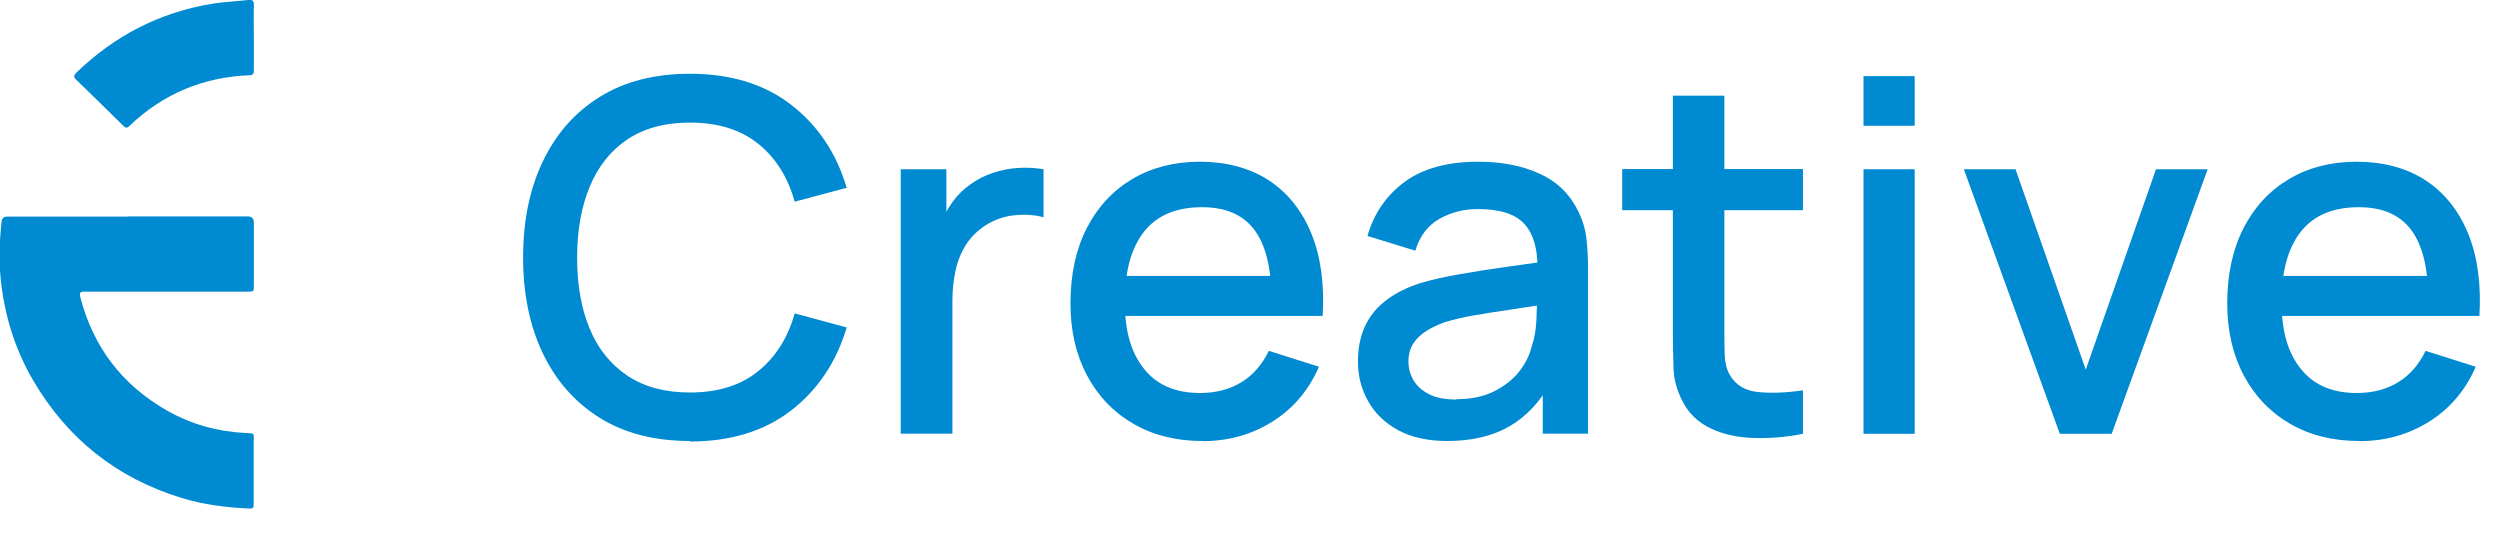 <svg xmlns="http://www.w3.org/2000/svg" id="Layer_2" data-name="Layer 2" viewBox="0 0 149.49 33.41"><defs><style>      .cls-1 {        fill: #008ad1;        stroke-width: 0px;      }    </style></defs><g id="Layer_1-2" data-name="Layer 1"><g><g><path class="cls-1" d="M41.26,26.37c-2.11,0-3.91-.46-5.39-1.38s-2.62-2.21-3.41-3.86-1.18-3.56-1.18-5.74.39-4.09,1.18-5.74c.79-1.65,1.92-2.94,3.41-3.86,1.48-.92,3.28-1.38,5.39-1.38,2.43,0,4.45.62,6.04,1.85,1.6,1.23,2.71,2.89,3.33,4.97l-3.11.83c-.41-1.47-1.14-2.63-2.19-3.47-1.05-.84-2.41-1.26-4.08-1.26-1.49,0-2.74.34-3.74,1.01-1,.67-1.75,1.62-2.25,2.83s-.75,2.62-.75,4.23c0,1.61.24,3.02.74,4.23s1.25,2.15,2.26,2.83c1,.67,2.25,1.01,3.74,1.01,1.67,0,3.03-.42,4.08-1.27,1.05-.84,1.78-2,2.19-3.46l3.11.84c-.62,2.08-1.74,3.74-3.33,4.97-1.6,1.23-3.61,1.85-6.04,1.85Z"></path><path class="cls-1" d="M53.86,25.94v-15.82h2.73v3.84l-.38-.5c.2-.51.45-.97.76-1.4s.67-.77,1.08-1.05c.4-.29.85-.52,1.34-.68.49-.16,1-.26,1.52-.29s1.02,0,1.49.08v2.87c-.52-.14-1.09-.18-1.72-.12s-1.21.26-1.74.6c-.5.32-.89.71-1.18,1.17s-.5.97-.62,1.53-.19,1.15-.19,1.78v7.98h-3.09Z"></path><path class="cls-1" d="M71.91,26.37c-1.57,0-2.95-.34-4.14-1.03s-2.11-1.65-2.77-2.89c-.66-1.24-.99-2.67-.99-4.3,0-1.73.32-3.23.97-4.5.65-1.27,1.56-2.25,2.72-2.94,1.16-.69,2.51-1.04,4.06-1.04s2.98.37,4.12,1.12c1.13.75,1.98,1.81,2.54,3.19.56,1.38.78,3.01.67,4.91h-3.06v-1.11c-.02-1.84-.37-3.19-1.05-4.07-.68-.88-1.71-1.32-3.1-1.32-1.53,0-2.69.48-3.46,1.45-.77.97-1.16,2.36-1.16,4.19s.39,3.08,1.16,4.04,1.88,1.43,3.34,1.43c.96,0,1.78-.22,2.48-.65.7-.43,1.24-1.06,1.63-1.87l3,.95c-.62,1.42-1.55,2.51-2.8,3.29-1.25.78-2.64,1.16-4.18,1.16ZM66.27,18.89v-2.39h11.29v2.39h-11.29Z"></path><path class="cls-1" d="M86.54,26.37c-1.17,0-2.15-.22-2.94-.65s-1.39-1.01-1.79-1.73c-.41-.72-.61-1.51-.61-2.37,0-.8.14-1.5.42-2.11s.7-1.12,1.26-1.55,1.24-.77,2.05-1.03c.7-.21,1.5-.39,2.39-.54.89-.16,1.82-.3,2.81-.44s1.96-.27,2.92-.41l-1.11.62c.02-1.24-.24-2.16-.78-2.76-.54-.6-1.47-.9-2.79-.9-.83,0-1.59.19-2.29.58-.69.39-1.18,1.02-1.45,1.91l-2.86-.88c.39-1.36,1.14-2.44,2.23-3.24s2.56-1.2,4.39-1.2c1.42,0,2.65.24,3.7.73,1.05.48,1.82,1.25,2.31,2.29.25.52.41,1.06.47,1.64.06.58.09,1.2.09,1.86v9.74h-2.71v-3.62l.53.47c-.65,1.21-1.49,2.11-2.5,2.7s-2.25.89-3.73.89ZM87.08,23.87c.87,0,1.62-.15,2.24-.46.62-.31,1.13-.7,1.51-1.18s.63-.98.75-1.49c.17-.47.26-1,.29-1.58.02-.59.04-1.06.04-1.41l1,.37c-.97.15-1.85.28-2.64.4s-1.51.23-2.15.34c-.64.11-1.21.25-1.71.4-.42.15-.79.32-1.12.53s-.59.45-.78.75-.29.65-.29,1.07.1.79.31,1.14c.21.35.52.62.94.83.42.21.96.31,1.61.31Z"></path><path class="cls-1" d="M97,12.57v-2.46h10.81v2.46h-10.81ZM107.81,25.94c-1,.2-1.97.28-2.93.25-.96-.03-1.81-.21-2.56-.56s-1.32-.88-1.7-1.61c-.34-.65-.53-1.32-.55-2-.02-.68-.04-1.45-.04-2.31V5.72h3.08v13.84c0,.63,0,1.19.02,1.66s.11.86.3,1.19c.35.61.91.95,1.68,1.03.77.08,1.67.05,2.7-.1v2.59Z"></path><path class="cls-1" d="M111.43,7.52v-2.97h3.06v2.97h-3.06ZM111.43,25.94v-15.82h3.06v15.82h-3.06Z"></path><path class="cls-1" d="M123.17,25.94l-5.74-15.82h3.09l4.2,11.98,4.2-11.98h3.09l-5.74,15.82h-3.11Z"></path><path class="cls-1" d="M141.08,26.37c-1.57,0-2.95-.34-4.14-1.03s-2.11-1.65-2.77-2.89c-.66-1.24-.99-2.67-.99-4.3,0-1.73.32-3.23.97-4.5.65-1.27,1.56-2.25,2.72-2.94,1.16-.69,2.51-1.04,4.06-1.04s2.98.37,4.12,1.12c1.13.75,1.98,1.81,2.54,3.19.56,1.38.78,3.01.67,4.91h-3.06v-1.11c-.02-1.84-.37-3.19-1.05-4.07-.68-.88-1.71-1.32-3.1-1.32-1.53,0-2.69.48-3.46,1.45-.77.97-1.16,2.36-1.16,4.19s.39,3.08,1.16,4.04,1.88,1.43,3.34,1.43c.96,0,1.78-.22,2.48-.65.7-.43,1.24-1.06,1.63-1.87l3,.95c-.62,1.42-1.55,2.51-2.8,3.29-1.25.78-2.64,1.16-4.18,1.16ZM135.44,18.89v-2.39h11.29v2.39h-11.29Z"></path></g><g><path class="cls-1" d="M7.68,12.94c2.38,0,4.76,0,7.14,0q.36,0,.36.37c0,1.25,0,2.49,0,3.74,0,.39,0,.39-.38.39-3.16,0-6.32,0-9.48,0-.09,0-.19,0-.28,0-.24-.01-.3.08-.24.32.77,2.98,2.49,5.24,5.15,6.77,1.45.83,3.02,1.27,4.69,1.36.62.03.53-.04.53.57,0,1.23,0,2.45,0,3.68,0,.17-.01.28-.24.27-1.39-.06-2.76-.23-4.09-.64-3.87-1.19-6.82-3.54-8.86-7.03-1.1-1.88-1.72-3.92-1.94-6.08-.11-1.13-.07-2.26.05-3.39.03-.23.12-.32.37-.32,2.4.01,4.79,0,7.19,0Z"></path><path class="cls-1" d="M15.18,2.26c0,.65,0,1.3,0,1.95,0,.2-.05.28-.27.29-2.77.11-5.16,1.11-7.17,3.03-.14.14-.23.13-.36,0-.94-.93-1.88-1.85-2.83-2.77-.16-.16-.14-.26,0-.4C6.84,2.14,9.53.75,12.65.23c.73-.12,1.48-.15,2.21-.23.24-.03.33.06.32.31-.02.65,0,1.3,0,1.95Z"></path></g></g></g></svg>